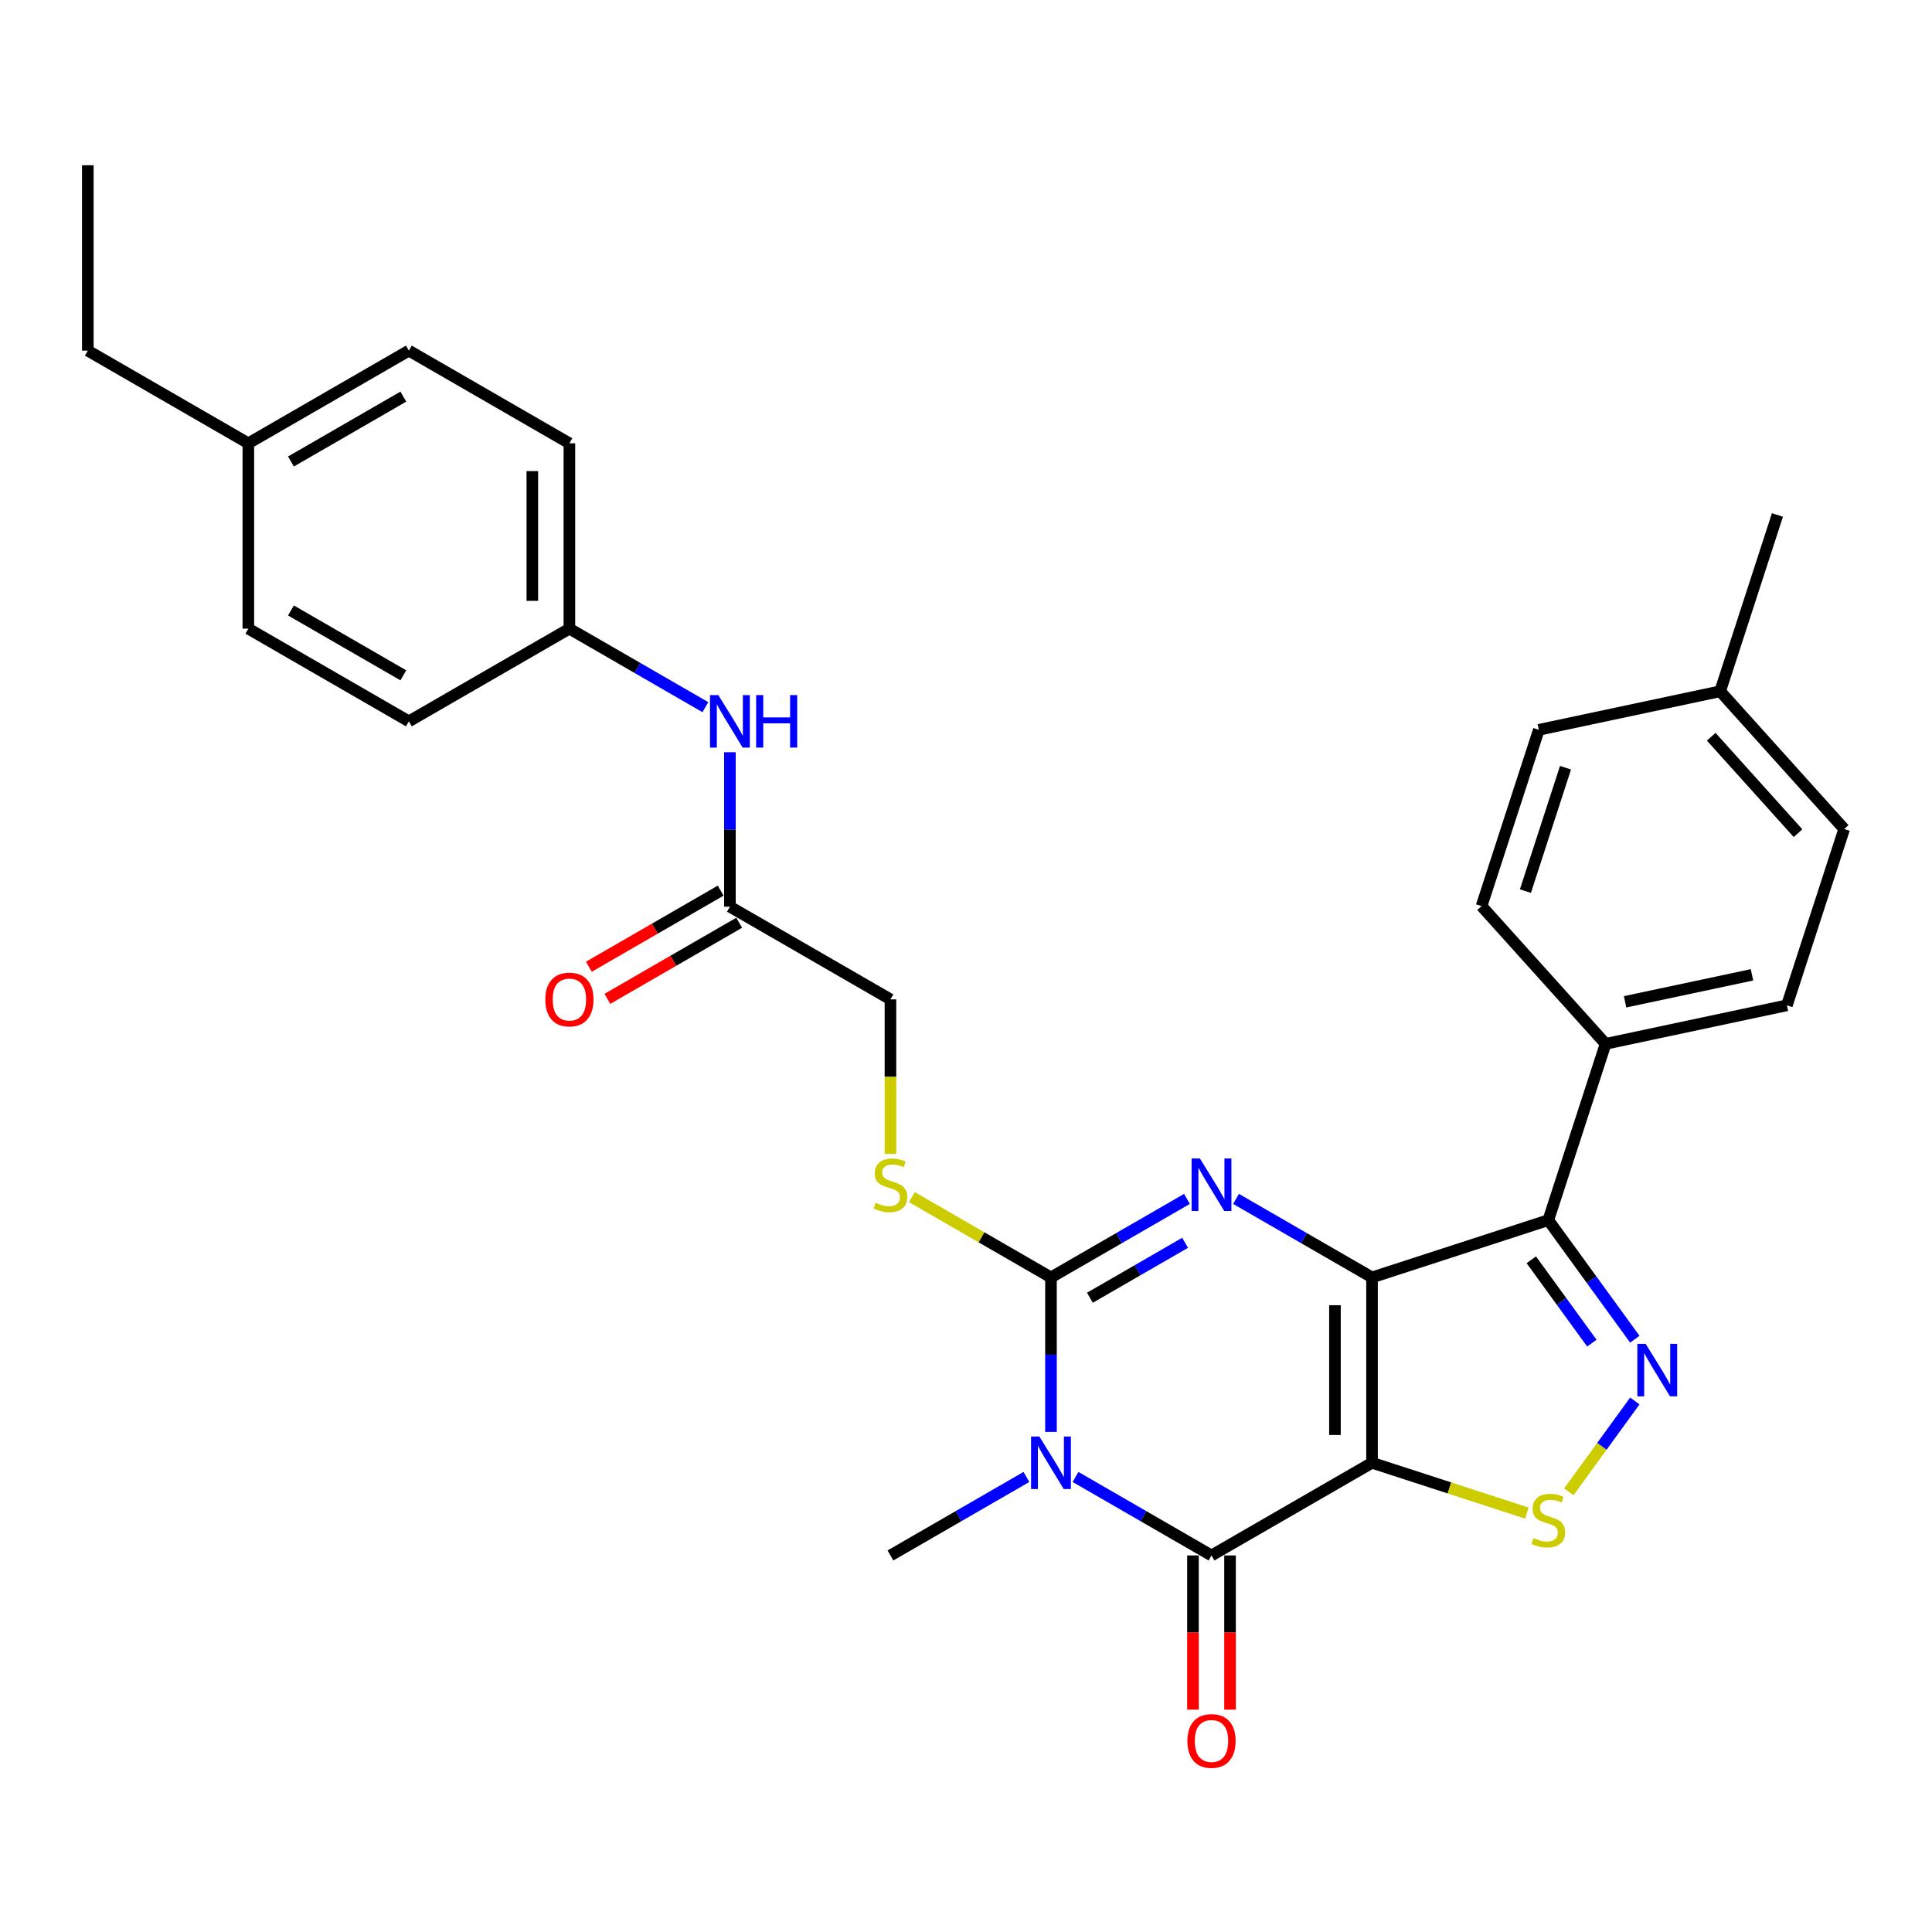 <?xml version='1.0' encoding='iso-8859-1'?>
<svg version='1.1' baseProfile='full'
              xmlns='http://www.w3.org/2000/svg'
                      xmlns:rdkit='http://www.rdkit.org/xml'
                      xmlns:xlink='http://www.w3.org/1999/xlink'
                  xml:space='preserve'
width='1000px' height='1000px' viewBox='0 0 1000 1000'>
<!-- END OF HEADER -->
<rect style='opacity:1.0;fill:#FFFFFF;stroke:none' width='1000' height='1000' x='0' y='0'> </rect>
<path class='bond-0' d='M 710.159,661.189 L 710.159,757.131' style='fill:none;fill-rule:evenodd;stroke:#000000;stroke-width:6px;stroke-linecap:butt;stroke-linejoin:miter;stroke-opacity:1' />
<path class='bond-0' d='M 690.97,675.58 L 690.97,742.74' style='fill:none;fill-rule:evenodd;stroke:#000000;stroke-width:6px;stroke-linecap:butt;stroke-linejoin:miter;stroke-opacity:1' />
<path class='bond-2' d='M 710.159,661.189 L 674.966,640.871' style='fill:none;fill-rule:evenodd;stroke:#000000;stroke-width:6px;stroke-linecap:butt;stroke-linejoin:miter;stroke-opacity:1' />
<path class='bond-2' d='M 674.966,640.871 L 639.773,620.552' style='fill:none;fill-rule:evenodd;stroke:#0000FF;stroke-width:6px;stroke-linecap:butt;stroke-linejoin:miter;stroke-opacity:1' />
<path class='bond-5' d='M 710.159,661.189 L 801.405,631.541' style='fill:none;fill-rule:evenodd;stroke:#000000;stroke-width:6px;stroke-linecap:butt;stroke-linejoin:miter;stroke-opacity:1' />
<path class='bond-4' d='M 710.159,757.131 L 627.071,805.102' style='fill:none;fill-rule:evenodd;stroke:#000000;stroke-width:6px;stroke-linecap:butt;stroke-linejoin:miter;stroke-opacity:1' />
<path class='bond-7' d='M 710.159,757.131 L 750.227,770.15' style='fill:none;fill-rule:evenodd;stroke:#000000;stroke-width:6px;stroke-linecap:butt;stroke-linejoin:miter;stroke-opacity:1' />
<path class='bond-7' d='M 750.227,770.15 L 790.295,783.169' style='fill:none;fill-rule:evenodd;stroke:#CCCC00;stroke-width:6px;stroke-linecap:butt;stroke-linejoin:miter;stroke-opacity:1' />
<path class='bond-1' d='M 543.983,741.147 L 543.983,701.168' style='fill:none;fill-rule:evenodd;stroke:#0000FF;stroke-width:6px;stroke-linecap:butt;stroke-linejoin:miter;stroke-opacity:1' />
<path class='bond-1' d='M 543.983,701.168 L 543.983,661.189' style='fill:none;fill-rule:evenodd;stroke:#000000;stroke-width:6px;stroke-linecap:butt;stroke-linejoin:miter;stroke-opacity:1' />
<path class='bond-15' d='M 531.28,764.465 L 496.087,784.783' style='fill:none;fill-rule:evenodd;stroke:#0000FF;stroke-width:6px;stroke-linecap:butt;stroke-linejoin:miter;stroke-opacity:1' />
<path class='bond-15' d='M 496.087,784.783 L 460.895,805.102' style='fill:none;fill-rule:evenodd;stroke:#000000;stroke-width:6px;stroke-linecap:butt;stroke-linejoin:miter;stroke-opacity:1' />
<path class='bond-31' d='M 556.685,764.465 L 591.878,784.783' style='fill:none;fill-rule:evenodd;stroke:#0000FF;stroke-width:6px;stroke-linecap:butt;stroke-linejoin:miter;stroke-opacity:1' />
<path class='bond-31' d='M 591.878,784.783 L 627.071,805.102' style='fill:none;fill-rule:evenodd;stroke:#000000;stroke-width:6px;stroke-linecap:butt;stroke-linejoin:miter;stroke-opacity:1' />
<path class='bond-3' d='M 614.368,620.552 L 579.175,640.871' style='fill:none;fill-rule:evenodd;stroke:#0000FF;stroke-width:6px;stroke-linecap:butt;stroke-linejoin:miter;stroke-opacity:1' />
<path class='bond-3' d='M 579.175,640.871 L 543.983,661.189' style='fill:none;fill-rule:evenodd;stroke:#000000;stroke-width:6px;stroke-linecap:butt;stroke-linejoin:miter;stroke-opacity:1' />
<path class='bond-3' d='M 613.404,643.265 L 588.77,657.488' style='fill:none;fill-rule:evenodd;stroke:#0000FF;stroke-width:6px;stroke-linecap:butt;stroke-linejoin:miter;stroke-opacity:1' />
<path class='bond-3' d='M 588.77,657.488 L 564.135,671.711' style='fill:none;fill-rule:evenodd;stroke:#000000;stroke-width:6px;stroke-linecap:butt;stroke-linejoin:miter;stroke-opacity:1' />
<path class='bond-8' d='M 543.983,661.189 L 507.994,640.411' style='fill:none;fill-rule:evenodd;stroke:#000000;stroke-width:6px;stroke-linecap:butt;stroke-linejoin:miter;stroke-opacity:1' />
<path class='bond-8' d='M 507.994,640.411 L 472.005,619.633' style='fill:none;fill-rule:evenodd;stroke:#CCCC00;stroke-width:6px;stroke-linecap:butt;stroke-linejoin:miter;stroke-opacity:1' />
<path class='bond-11' d='M 617.477,805.102 L 617.477,845.004' style='fill:none;fill-rule:evenodd;stroke:#000000;stroke-width:6px;stroke-linecap:butt;stroke-linejoin:miter;stroke-opacity:1' />
<path class='bond-11' d='M 617.477,845.004 L 617.477,884.906' style='fill:none;fill-rule:evenodd;stroke:#FF0000;stroke-width:6px;stroke-linecap:butt;stroke-linejoin:miter;stroke-opacity:1' />
<path class='bond-11' d='M 636.665,805.102 L 636.665,845.004' style='fill:none;fill-rule:evenodd;stroke:#000000;stroke-width:6px;stroke-linecap:butt;stroke-linejoin:miter;stroke-opacity:1' />
<path class='bond-11' d='M 636.665,845.004 L 636.665,884.906' style='fill:none;fill-rule:evenodd;stroke:#FF0000;stroke-width:6px;stroke-linecap:butt;stroke-linejoin:miter;stroke-opacity:1' />
<path class='bond-6' d='M 801.405,631.541 L 823.795,662.359' style='fill:none;fill-rule:evenodd;stroke:#000000;stroke-width:6px;stroke-linecap:butt;stroke-linejoin:miter;stroke-opacity:1' />
<path class='bond-6' d='M 823.795,662.359 L 846.185,693.176' style='fill:none;fill-rule:evenodd;stroke:#0000FF;stroke-width:6px;stroke-linecap:butt;stroke-linejoin:miter;stroke-opacity:1' />
<path class='bond-6' d='M 792.598,652.065 L 808.271,673.637' style='fill:none;fill-rule:evenodd;stroke:#000000;stroke-width:6px;stroke-linecap:butt;stroke-linejoin:miter;stroke-opacity:1' />
<path class='bond-6' d='M 808.271,673.637 L 823.944,695.209' style='fill:none;fill-rule:evenodd;stroke:#0000FF;stroke-width:6px;stroke-linecap:butt;stroke-linejoin:miter;stroke-opacity:1' />
<path class='bond-9' d='M 801.405,631.541 L 831.053,540.295' style='fill:none;fill-rule:evenodd;stroke:#000000;stroke-width:6px;stroke-linecap:butt;stroke-linejoin:miter;stroke-opacity:1' />
<path class='bond-30' d='M 846.185,725.144 L 829.103,748.655' style='fill:none;fill-rule:evenodd;stroke:#0000FF;stroke-width:6px;stroke-linecap:butt;stroke-linejoin:miter;stroke-opacity:1' />
<path class='bond-30' d='M 829.103,748.655 L 812.021,772.167' style='fill:none;fill-rule:evenodd;stroke:#CCCC00;stroke-width:6px;stroke-linecap:butt;stroke-linejoin:miter;stroke-opacity:1' />
<path class='bond-14' d='M 460.895,597.273 L 460.895,557.274' style='fill:none;fill-rule:evenodd;stroke:#CCCC00;stroke-width:6px;stroke-linecap:butt;stroke-linejoin:miter;stroke-opacity:1' />
<path class='bond-14' d='M 460.895,557.274 L 460.895,517.276' style='fill:none;fill-rule:evenodd;stroke:#000000;stroke-width:6px;stroke-linecap:butt;stroke-linejoin:miter;stroke-opacity:1' />
<path class='bond-16' d='M 831.053,540.295 L 924.898,520.348' style='fill:none;fill-rule:evenodd;stroke:#000000;stroke-width:6px;stroke-linecap:butt;stroke-linejoin:miter;stroke-opacity:1' />
<path class='bond-16' d='M 841.14,518.534 L 906.832,504.571' style='fill:none;fill-rule:evenodd;stroke:#000000;stroke-width:6px;stroke-linecap:butt;stroke-linejoin:miter;stroke-opacity:1' />
<path class='bond-17' d='M 831.053,540.295 L 766.855,468.997' style='fill:none;fill-rule:evenodd;stroke:#000000;stroke-width:6px;stroke-linecap:butt;stroke-linejoin:miter;stroke-opacity:1' />
<path class='bond-10' d='M 377.807,469.305 L 460.895,517.276' style='fill:none;fill-rule:evenodd;stroke:#000000;stroke-width:6px;stroke-linecap:butt;stroke-linejoin:miter;stroke-opacity:1' />
<path class='bond-12' d='M 377.807,469.305 L 377.807,429.327' style='fill:none;fill-rule:evenodd;stroke:#000000;stroke-width:6px;stroke-linecap:butt;stroke-linejoin:miter;stroke-opacity:1' />
<path class='bond-12' d='M 377.807,429.327 L 377.807,389.348' style='fill:none;fill-rule:evenodd;stroke:#0000FF;stroke-width:6px;stroke-linecap:butt;stroke-linejoin:miter;stroke-opacity:1' />
<path class='bond-13' d='M 373.01,460.997 L 338.901,480.689' style='fill:none;fill-rule:evenodd;stroke:#000000;stroke-width:6px;stroke-linecap:butt;stroke-linejoin:miter;stroke-opacity:1' />
<path class='bond-13' d='M 338.901,480.689 L 304.793,500.382' style='fill:none;fill-rule:evenodd;stroke:#FF0000;stroke-width:6px;stroke-linecap:butt;stroke-linejoin:miter;stroke-opacity:1' />
<path class='bond-13' d='M 382.604,477.614 L 348.495,497.307' style='fill:none;fill-rule:evenodd;stroke:#000000;stroke-width:6px;stroke-linecap:butt;stroke-linejoin:miter;stroke-opacity:1' />
<path class='bond-13' d='M 348.495,497.307 L 314.387,516.999' style='fill:none;fill-rule:evenodd;stroke:#FF0000;stroke-width:6px;stroke-linecap:butt;stroke-linejoin:miter;stroke-opacity:1' />
<path class='bond-18' d='M 365.104,366.03 L 329.911,345.711' style='fill:none;fill-rule:evenodd;stroke:#0000FF;stroke-width:6px;stroke-linecap:butt;stroke-linejoin:miter;stroke-opacity:1' />
<path class='bond-18' d='M 329.911,345.711 L 294.719,325.393' style='fill:none;fill-rule:evenodd;stroke:#000000;stroke-width:6px;stroke-linecap:butt;stroke-linejoin:miter;stroke-opacity:1' />
<path class='bond-20' d='M 924.898,520.348 L 954.545,429.102' style='fill:none;fill-rule:evenodd;stroke:#000000;stroke-width:6px;stroke-linecap:butt;stroke-linejoin:miter;stroke-opacity:1' />
<path class='bond-19' d='M 766.855,468.997 L 796.503,377.751' style='fill:none;fill-rule:evenodd;stroke:#000000;stroke-width:6px;stroke-linecap:butt;stroke-linejoin:miter;stroke-opacity:1' />
<path class='bond-19' d='M 789.551,461.239 L 810.305,397.367' style='fill:none;fill-rule:evenodd;stroke:#000000;stroke-width:6px;stroke-linecap:butt;stroke-linejoin:miter;stroke-opacity:1' />
<path class='bond-23' d='M 294.719,325.393 L 211.631,373.364' style='fill:none;fill-rule:evenodd;stroke:#000000;stroke-width:6px;stroke-linecap:butt;stroke-linejoin:miter;stroke-opacity:1' />
<path class='bond-24' d='M 294.719,325.393 L 294.719,229.451' style='fill:none;fill-rule:evenodd;stroke:#000000;stroke-width:6px;stroke-linecap:butt;stroke-linejoin:miter;stroke-opacity:1' />
<path class='bond-24' d='M 275.53,311.001 L 275.53,243.842' style='fill:none;fill-rule:evenodd;stroke:#000000;stroke-width:6px;stroke-linecap:butt;stroke-linejoin:miter;stroke-opacity:1' />
<path class='bond-21' d='M 796.503,377.751 L 890.348,357.803' style='fill:none;fill-rule:evenodd;stroke:#000000;stroke-width:6px;stroke-linecap:butt;stroke-linejoin:miter;stroke-opacity:1' />
<path class='bond-32' d='M 954.545,429.102 L 890.348,357.803' style='fill:none;fill-rule:evenodd;stroke:#000000;stroke-width:6px;stroke-linecap:butt;stroke-linejoin:miter;stroke-opacity:1' />
<path class='bond-32' d='M 930.656,431.247 L 885.718,381.338' style='fill:none;fill-rule:evenodd;stroke:#000000;stroke-width:6px;stroke-linecap:butt;stroke-linejoin:miter;stroke-opacity:1' />
<path class='bond-28' d='M 890.348,357.803 L 919.996,266.557' style='fill:none;fill-rule:evenodd;stroke:#000000;stroke-width:6px;stroke-linecap:butt;stroke-linejoin:miter;stroke-opacity:1' />
<path class='bond-22' d='M 128.543,229.451 L 211.631,181.48' style='fill:none;fill-rule:evenodd;stroke:#000000;stroke-width:6px;stroke-linecap:butt;stroke-linejoin:miter;stroke-opacity:1' />
<path class='bond-22' d='M 150.6,238.873 L 208.762,205.293' style='fill:none;fill-rule:evenodd;stroke:#000000;stroke-width:6px;stroke-linecap:butt;stroke-linejoin:miter;stroke-opacity:1' />
<path class='bond-27' d='M 128.543,229.451 L 45.455,181.48' style='fill:none;fill-rule:evenodd;stroke:#000000;stroke-width:6px;stroke-linecap:butt;stroke-linejoin:miter;stroke-opacity:1' />
<path class='bond-33' d='M 128.543,229.451 L 128.543,325.393' style='fill:none;fill-rule:evenodd;stroke:#000000;stroke-width:6px;stroke-linecap:butt;stroke-linejoin:miter;stroke-opacity:1' />
<path class='bond-26' d='M 211.631,373.364 L 128.543,325.393' style='fill:none;fill-rule:evenodd;stroke:#000000;stroke-width:6px;stroke-linecap:butt;stroke-linejoin:miter;stroke-opacity:1' />
<path class='bond-26' d='M 208.762,349.55 L 150.6,315.971' style='fill:none;fill-rule:evenodd;stroke:#000000;stroke-width:6px;stroke-linecap:butt;stroke-linejoin:miter;stroke-opacity:1' />
<path class='bond-25' d='M 294.719,229.451 L 211.631,181.48' style='fill:none;fill-rule:evenodd;stroke:#000000;stroke-width:6px;stroke-linecap:butt;stroke-linejoin:miter;stroke-opacity:1' />
<path class='bond-29' d='M 45.455,181.48 L 45.455,85.538' style='fill:none;fill-rule:evenodd;stroke:#000000;stroke-width:6px;stroke-linecap:butt;stroke-linejoin:miter;stroke-opacity:1' />
<path  class='atom-2' d='M 537.977 743.546
L 546.88 757.937
Q 547.763 759.357, 549.183 761.928
Q 550.603 764.499, 550.68 764.653
L 550.68 743.546
L 554.287 743.546
L 554.287 770.716
L 550.564 770.716
L 541.009 754.982
Q 539.896 753.14, 538.706 751.029
Q 537.555 748.918, 537.209 748.266
L 537.209 770.716
L 533.679 770.716
L 533.679 743.546
L 537.977 743.546
' fill='#0000FF'/>
<path  class='atom-3' d='M 621.065 599.633
L 629.968 614.024
Q 630.851 615.444, 632.271 618.015
Q 633.691 620.586, 633.768 620.74
L 633.768 599.633
L 637.375 599.633
L 637.375 626.804
L 633.652 626.804
L 624.097 611.069
Q 622.984 609.227, 621.794 607.116
Q 620.643 605.006, 620.297 604.353
L 620.297 626.804
L 616.767 626.804
L 616.767 599.633
L 621.065 599.633
' fill='#0000FF'/>
<path  class='atom-7' d='M 851.792 695.575
L 860.696 709.966
Q 861.578 711.386, 862.998 713.957
Q 864.418 716.528, 864.495 716.682
L 864.495 695.575
L 868.102 695.575
L 868.102 722.745
L 864.38 722.745
L 854.824 707.011
Q 853.711 705.169, 852.521 703.058
Q 851.37 700.947, 851.025 700.295
L 851.025 722.745
L 847.494 722.745
L 847.494 695.575
L 851.792 695.575
' fill='#0000FF'/>
<path  class='atom-8' d='M 793.73 796.104
Q 794.037 796.219, 795.303 796.756
Q 796.569 797.294, 797.951 797.639
Q 799.371 797.946, 800.753 797.946
Q 803.324 797.946, 804.82 796.718
Q 806.317 795.452, 806.317 793.264
Q 806.317 791.767, 805.55 790.846
Q 804.82 789.925, 803.669 789.427
Q 802.518 788.928, 800.599 788.352
Q 798.181 787.623, 796.723 786.932
Q 795.303 786.241, 794.267 784.783
Q 793.269 783.325, 793.269 780.868
Q 793.269 777.453, 795.572 775.342
Q 797.913 773.232, 802.518 773.232
Q 805.665 773.232, 809.234 774.728
L 808.351 777.683
Q 805.089 776.34, 802.633 776.34
Q 799.985 776.34, 798.527 777.453
Q 797.068 778.528, 797.107 780.408
Q 797.107 781.866, 797.836 782.749
Q 798.603 783.632, 799.678 784.131
Q 800.791 784.629, 802.633 785.205
Q 805.089 785.973, 806.547 786.74
Q 808.006 787.508, 809.042 789.081
Q 810.116 790.616, 810.116 793.264
Q 810.116 797.025, 807.584 799.059
Q 805.089 801.055, 800.906 801.055
Q 798.488 801.055, 796.646 800.517
Q 794.842 800.018, 792.693 799.136
L 793.73 796.104
' fill='#CCCC00'/>
<path  class='atom-9' d='M 453.219 622.544
Q 453.526 622.659, 454.793 623.196
Q 456.059 623.733, 457.441 624.079
Q 458.861 624.386, 460.242 624.386
Q 462.814 624.386, 464.31 623.158
Q 465.807 621.891, 465.807 619.704
Q 465.807 618.207, 465.039 617.286
Q 464.31 616.365, 463.159 615.866
Q 462.008 615.367, 460.089 614.792
Q 457.671 614.062, 456.213 613.372
Q 454.793 612.681, 453.757 611.223
Q 452.759 609.764, 452.759 607.308
Q 452.759 603.893, 455.061 601.782
Q 457.402 599.671, 462.008 599.671
Q 465.155 599.671, 468.724 601.168
L 467.841 604.123
Q 464.579 602.78, 462.123 602.78
Q 459.475 602.78, 458.016 603.893
Q 456.558 604.967, 456.597 606.848
Q 456.597 608.306, 457.326 609.189
Q 458.093 610.071, 459.168 610.57
Q 460.281 611.069, 462.123 611.645
Q 464.579 612.412, 466.037 613.18
Q 467.496 613.947, 468.532 615.521
Q 469.606 617.056, 469.606 619.704
Q 469.606 623.465, 467.073 625.499
Q 464.579 627.494, 460.396 627.494
Q 457.978 627.494, 456.136 626.957
Q 454.332 626.458, 452.183 625.575
L 453.219 622.544
' fill='#CCCC00'/>
<path  class='atom-12' d='M 614.598 901.12
Q 614.598 894.596, 617.822 890.95
Q 621.046 887.305, 627.071 887.305
Q 633.096 887.305, 636.32 890.95
Q 639.543 894.596, 639.543 901.12
Q 639.543 907.721, 636.281 911.482
Q 633.019 915.205, 627.071 915.205
Q 621.084 915.205, 617.822 911.482
Q 614.598 907.759, 614.598 901.12
M 627.071 912.134
Q 631.215 912.134, 633.441 909.371
Q 635.706 906.57, 635.706 901.12
Q 635.706 895.786, 633.441 893.1
Q 631.215 890.375, 627.071 890.375
Q 622.926 890.375, 620.662 893.061
Q 618.436 895.748, 618.436 901.12
Q 618.436 906.608, 620.662 909.371
Q 622.926 912.134, 627.071 912.134
' fill='#FF0000'/>
<path  class='atom-13' d='M 371.801 359.778
L 380.704 374.17
Q 381.587 375.59, 383.007 378.161
Q 384.427 380.732, 384.503 380.885
L 384.503 359.778
L 388.111 359.778
L 388.111 386.949
L 384.388 386.949
L 374.832 371.215
Q 373.72 369.372, 372.53 367.262
Q 371.379 365.151, 371.033 364.499
L 371.033 386.949
L 367.503 386.949
L 367.503 359.778
L 371.801 359.778
' fill='#0000FF'/>
<path  class='atom-13' d='M 391.373 359.778
L 395.057 359.778
L 395.057 371.33
L 408.949 371.33
L 408.949 359.778
L 412.634 359.778
L 412.634 386.949
L 408.949 386.949
L 408.949 374.4
L 395.057 374.4
L 395.057 386.949
L 391.373 386.949
L 391.373 359.778
' fill='#0000FF'/>
<path  class='atom-14' d='M 282.246 517.353
Q 282.246 510.829, 285.47 507.183
Q 288.694 503.537, 294.719 503.537
Q 300.744 503.537, 303.967 507.183
Q 307.191 510.829, 307.191 517.353
Q 307.191 523.954, 303.929 527.715
Q 300.667 531.437, 294.719 531.437
Q 288.732 531.437, 285.47 527.715
Q 282.246 523.992, 282.246 517.353
M 294.719 528.367
Q 298.863 528.367, 301.089 525.604
Q 303.353 522.803, 303.353 517.353
Q 303.353 512.019, 301.089 509.332
Q 298.863 506.608, 294.719 506.608
Q 290.574 506.608, 288.31 509.294
Q 286.084 511.98, 286.084 517.353
Q 286.084 522.841, 288.31 525.604
Q 290.574 528.367, 294.719 528.367
' fill='#FF0000'/>
</svg>
